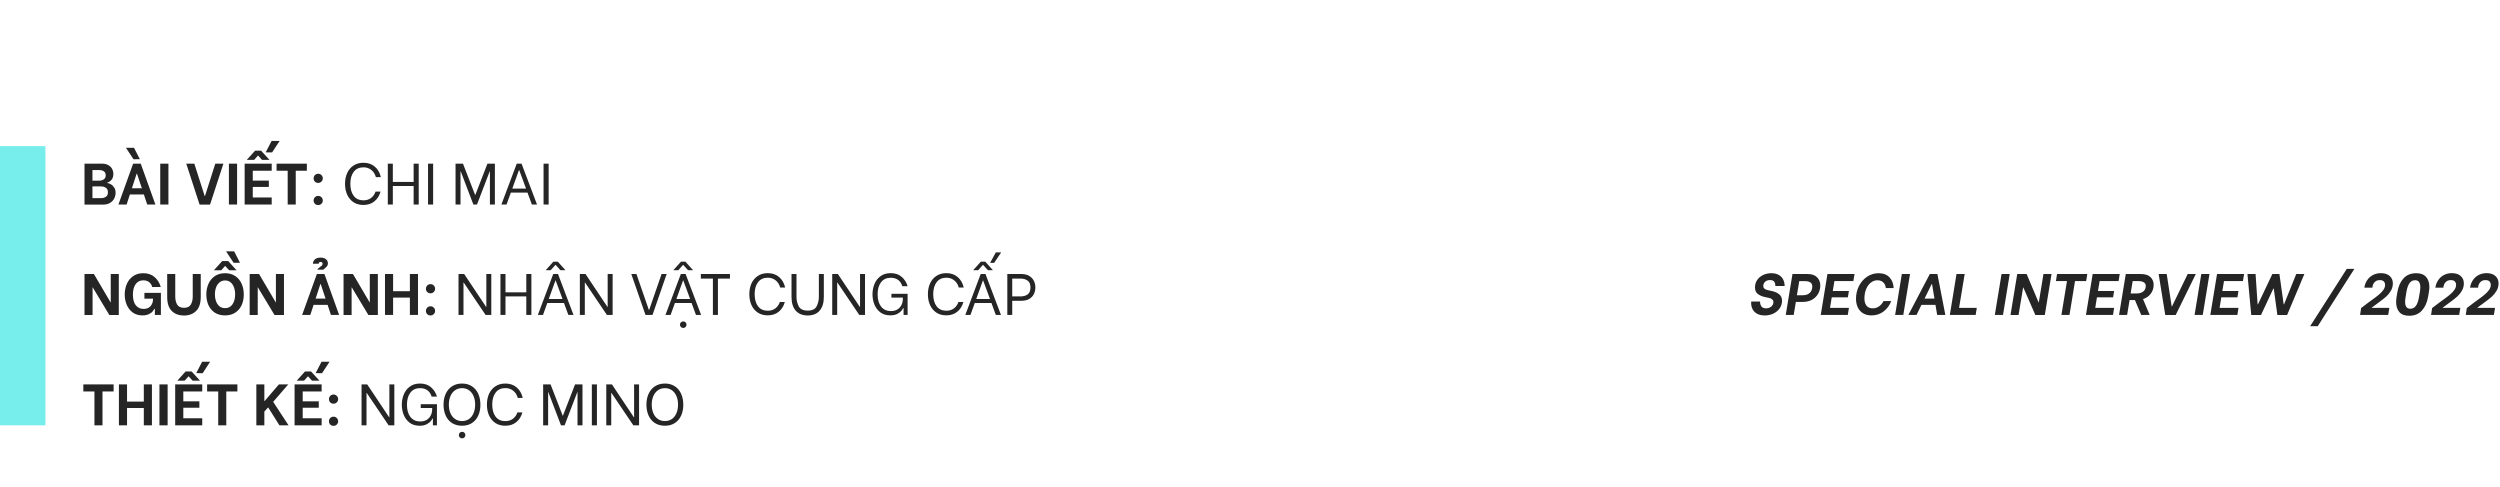 <svg width="770" height="150" viewBox="0 0 770 150" fill="none" xmlns="http://www.w3.org/2000/svg">
<rect y="45" width="14" height="86" fill="#78EEEC"/>
<path d="M26.026 50.4H31.354C32.134 50.4 32.794 50.55 33.334 50.85C33.874 51.138 34.27 51.528 34.522 52.02C34.786 52.5 34.918 53.028 34.918 53.604C34.918 54.336 34.726 54.93 34.342 55.386C33.958 55.83 33.52 56.118 33.028 56.25V56.358C33.388 56.406 33.76 56.544 34.144 56.772C34.54 56.988 34.882 57.318 35.17 57.762C35.458 58.194 35.602 58.728 35.602 59.364C35.602 59.964 35.464 60.546 35.188 61.11C34.924 61.662 34.498 62.118 33.91 62.478C33.334 62.838 32.608 63.018 31.732 63.018H26.026V50.4ZM30.598 55.638C31.126 55.638 31.582 55.506 31.966 55.242C32.362 54.978 32.56 54.558 32.56 53.982C32.56 53.418 32.368 53.01 31.984 52.758C31.6 52.506 31.138 52.38 30.598 52.38H28.474V55.638H30.598ZM31.156 61.02C31.708 61.02 32.194 60.882 32.614 60.606C33.034 60.33 33.244 59.868 33.244 59.22C33.244 58.584 33.034 58.128 32.614 57.852C32.194 57.564 31.708 57.42 31.156 57.42H28.474V61.02H31.156ZM44.319 59.904H39.999L38.991 63H36.471L41.007 50.4H43.347L47.865 63H45.345L44.319 59.904ZM43.689 57.978L42.195 53.496H42.087L40.629 57.978H43.689ZM38.793 45.522H41.277L43.077 49.032L41.115 49.05L38.793 45.522ZM49.355 50.4H51.875V63H49.355V50.4ZM57.366 50.4H59.85L63.036 60.354H63.144L66.312 50.4H68.814L64.692 63.018H61.47L57.366 50.4ZM70.502 50.4H73.022V63H70.502V50.4ZM77.853 52.578V55.62H82.803V57.582H77.853V60.822H83.685V63H75.351V50.4H83.685V52.578H77.853ZM78.573 46.404H80.409L83.001 49.248H80.715L79.509 47.934H79.437L78.267 49.248H75.999L78.573 46.404ZM81.831 46.926L83.649 43.416H86.115L83.811 46.944L81.831 46.926ZM94.51 52.578H91.09V63H88.606V52.578H85.186V50.4H94.51V52.578ZM97.998 63.162C97.602 63.162 97.266 63.03 96.99 62.766C96.726 62.49 96.594 62.154 96.594 61.758C96.594 61.362 96.726 61.026 96.99 60.75C97.266 60.474 97.602 60.336 97.998 60.336C98.406 60.336 98.742 60.474 99.006 60.75C99.282 61.026 99.42 61.362 99.42 61.758C99.42 62.142 99.282 62.472 99.006 62.748C98.742 63.024 98.406 63.162 97.998 63.162ZM97.998 56.34C97.602 56.34 97.266 56.208 96.99 55.944C96.726 55.668 96.594 55.332 96.594 54.936C96.594 54.54 96.726 54.204 96.99 53.928C97.266 53.652 97.602 53.514 97.998 53.514C98.406 53.514 98.742 53.652 99.006 53.928C99.282 54.204 99.42 54.54 99.42 54.936C99.42 55.32 99.282 55.65 99.006 55.926C98.742 56.202 98.406 56.34 97.998 56.34ZM111.939 63.126C110.763 63.126 109.749 62.85 108.897 62.298C108.045 61.734 107.391 60.96 106.935 59.976C106.491 58.992 106.269 57.876 106.269 56.628C106.269 55.38 106.491 54.264 106.935 53.28C107.391 52.296 108.045 51.528 108.897 50.976C109.749 50.412 110.763 50.13 111.939 50.13C113.355 50.13 114.525 50.532 115.449 51.336C116.373 52.128 116.991 53.202 117.303 54.558H115.773C115.521 53.634 115.059 52.902 114.387 52.362C113.715 51.81 112.905 51.534 111.957 51.534C110.649 51.534 109.647 51.996 108.951 52.92C108.255 53.832 107.907 55.062 107.907 56.61C107.907 58.17 108.255 59.412 108.951 60.336C109.647 61.248 110.649 61.704 111.957 61.704C112.857 61.704 113.631 61.464 114.279 60.984C114.927 60.492 115.389 59.838 115.665 59.022H117.195C116.859 60.27 116.235 61.266 115.323 62.01C114.423 62.754 113.295 63.126 111.939 63.126ZM128.966 50.4V63H127.4V57.294H120.992V63H119.444V50.4H120.992V56.034H127.4V50.4H128.966ZM131.838 50.4H133.404V63H131.838V50.4ZM140.309 50.4H142.595L146.339 60.048H146.393L150.137 50.4H152.423V63H150.893V52.794H150.821L146.915 63H145.799L141.911 52.794H141.839V63H140.309V50.4ZM162.471 59.328H157.341L156.009 63H154.425L159.159 50.4H160.635L165.405 63H163.821L162.471 59.328ZM162.021 58.086L159.915 52.38H159.843L157.791 58.086H162.021ZM167.416 50.4H168.982V63H167.416V50.4ZM26.026 84.4H28.924L34.072 93.148H34.108V84.4H36.592V97.018H33.676L28.564 88.522H28.51V97.018H26.026V84.4ZM43.867 97.144C42.679 97.144 41.671 96.838 40.843 96.226C40.027 95.614 39.415 94.816 39.007 93.832C38.611 92.848 38.413 91.804 38.413 90.7C38.413 89.56 38.623 88.492 39.043 87.496C39.463 86.5 40.099 85.696 40.951 85.084C41.815 84.46 42.871 84.148 44.119 84.148C45.547 84.148 46.711 84.544 47.611 85.336C48.523 86.128 49.159 87.148 49.519 88.396H46.891C46.699 87.748 46.375 87.244 45.919 86.884C45.463 86.524 44.869 86.344 44.137 86.344C43.105 86.344 42.313 86.746 41.761 87.55C41.209 88.342 40.933 89.41 40.933 90.754C40.933 92.146 41.221 93.226 41.797 93.994C42.385 94.762 43.201 95.146 44.245 95.146C45.157 95.146 45.859 94.87 46.351 94.318C46.843 93.754 47.101 93.076 47.125 92.284V91.996H44.479V90.196H49.555V97H47.701V95.128H47.557C47.365 95.44 47.173 95.716 46.981 95.956C46.801 96.196 46.441 96.454 45.901 96.73C45.373 97.006 44.695 97.144 43.867 97.144ZM56.68 97.18C55.12 97.18 53.866 96.718 52.918 95.794C51.97 94.858 51.496 93.418 51.496 91.474V84.4H53.98V91.33C53.98 92.302 54.172 93.124 54.556 93.796C54.952 94.468 55.66 94.804 56.68 94.804C57.676 94.804 58.372 94.474 58.768 93.814C59.164 93.142 59.362 92.314 59.362 91.33V84.4H61.828V91.474C61.828 93.406 61.354 94.84 60.406 95.776C59.458 96.712 58.216 97.18 56.68 97.18ZM69.326 97.144C68.091 97.144 67.034 96.862 66.159 96.298C65.294 95.722 64.641 94.948 64.197 93.976C63.764 92.992 63.548 91.9 63.548 90.7C63.548 89.488 63.77 88.39 64.215 87.406C64.659 86.41 65.312 85.618 66.177 85.03C67.052 84.442 68.103 84.148 69.326 84.148C70.55 84.148 71.594 84.442 72.459 85.03C73.323 85.606 73.977 86.392 74.421 87.388C74.865 88.372 75.087 89.476 75.087 90.7C75.087 91.912 74.865 93.01 74.421 93.994C73.977 94.966 73.317 95.734 72.441 96.298C71.576 96.862 70.538 97.144 69.326 97.144ZM69.326 94.912C70.311 94.912 71.073 94.516 71.612 93.724C72.153 92.92 72.422 91.9 72.422 90.664C72.422 89.872 72.302 89.152 72.062 88.504C71.835 87.856 71.487 87.34 71.019 86.956C70.55 86.572 69.987 86.38 69.326 86.38C68.666 86.38 68.097 86.578 67.617 86.974C67.148 87.358 66.794 87.874 66.555 88.522C66.314 89.17 66.195 89.89 66.195 90.682C66.195 91.894 66.465 92.902 67.004 93.706C67.556 94.51 68.331 94.912 69.326 94.912ZM68.445 80.404H70.281L72.873 83.248H70.587L69.38 81.934H69.308L68.138 83.248H65.871L68.445 80.404ZM69.632 77.416H72.117L73.916 80.926L71.954 80.944L69.632 77.416ZM76.897 84.4H79.795L84.943 93.148H84.979V84.4H87.463V97.018H84.547L79.435 88.522H79.381V97.018H76.897V84.4ZM100.903 93.904H96.583L95.575 97H93.055L97.591 84.4H99.931L104.449 97H101.929L100.903 93.904ZM100.273 91.978L98.779 87.496H98.671L97.213 91.978H100.273ZM97.735 83.05C97.771 82.942 97.843 82.84 97.951 82.744C98.059 82.636 98.221 82.504 98.437 82.348C98.737 82.144 98.965 81.964 99.121 81.808C99.277 81.64 99.355 81.448 99.355 81.232C99.355 81.064 99.301 80.932 99.193 80.836C99.097 80.728 98.947 80.674 98.743 80.674C98.563 80.674 98.419 80.728 98.311 80.836C98.215 80.932 98.155 81.064 98.131 81.232H96.367C96.391 80.716 96.595 80.272 96.979 79.9C97.363 79.528 97.951 79.342 98.743 79.342C99.463 79.342 100.015 79.51 100.399 79.846C100.795 80.17 100.993 80.59 100.993 81.106C100.993 81.466 100.909 81.754 100.741 81.97C100.573 82.186 100.345 82.408 100.057 82.636C99.961 82.708 99.871 82.78 99.787 82.852C99.703 82.924 99.655 82.99 99.643 83.05H97.735ZM105.813 84.4H108.711L113.859 93.148H113.895V84.4H116.379V97.018H113.463L108.351 88.522H108.297V97.018H105.813V84.4ZM128.745 84.4V97H126.243V91.654H121.077V97H118.575V84.4H121.077V89.692H126.243V84.4H128.745ZM132.592 97.162C132.196 97.162 131.86 97.03 131.584 96.766C131.32 96.49 131.188 96.154 131.188 95.758C131.188 95.362 131.32 95.026 131.584 94.75C131.86 94.474 132.196 94.336 132.592 94.336C133 94.336 133.336 94.474 133.6 94.75C133.876 95.026 134.014 95.362 134.014 95.758C134.014 96.142 133.876 96.472 133.6 96.748C133.336 97.024 133 97.162 132.592 97.162ZM132.592 90.34C132.196 90.34 131.86 90.208 131.584 89.944C131.32 89.668 131.188 89.332 131.188 88.936C131.188 88.54 131.32 88.204 131.584 87.928C131.86 87.652 132.196 87.514 132.592 87.514C133 87.514 133.336 87.652 133.6 87.928C133.876 88.204 134.014 88.54 134.014 88.936C134.014 89.32 133.876 89.65 133.6 89.926C133.336 90.202 133 90.34 132.592 90.34ZM141.223 84.4H142.969L149.719 94.516H149.791V84.4H151.321V97H149.557L142.825 87.028H142.753V97H141.223V84.4ZM163.665 84.4V97H162.099V91.294H155.691V97H154.143V84.4H155.691V90.034H162.099V84.4H163.665ZM173.704 93.328H168.574L167.242 97H165.658L170.392 84.4H171.868L176.638 97H175.054L173.704 93.328ZM173.254 92.086L171.148 86.38H171.076L169.024 92.086H173.254ZM170.446 80.584H171.796L174.154 83.212H172.606L171.148 81.592H171.076L169.618 83.212H168.088L170.446 80.584ZM178.594 84.4H180.34L187.09 94.516H187.162V84.4H188.692V97H186.928L180.196 87.028H180.124V97H178.594V84.4ZM194.441 84.4H196.025L199.841 95.434H199.949L203.765 84.4H205.331L200.975 97H198.815L194.441 84.4ZM213.008 93.328H207.878L206.546 97H204.962L209.696 84.4H211.172L215.942 97H214.358L213.008 93.328ZM212.558 92.086L210.452 86.38H210.38L208.328 92.086H212.558ZM210.434 101.014C210.146 101.014 209.906 100.912 209.714 100.708C209.522 100.516 209.426 100.282 209.426 100.006C209.426 99.73 209.522 99.49 209.714 99.286C209.906 99.094 210.146 98.998 210.434 98.998C210.722 98.998 210.962 99.094 211.154 99.286C211.346 99.49 211.442 99.73 211.442 100.006C211.442 100.282 211.346 100.516 211.154 100.708C210.962 100.912 210.722 101.014 210.434 101.014ZM209.75 80.584H211.1L213.458 83.212H211.91L210.452 81.592H210.38L208.922 83.212H207.392L209.75 80.584ZM224.829 85.804H221.121V97H219.573V85.804H215.865V84.4H224.829V85.804ZM236.463 97.126C235.287 97.126 234.273 96.85 233.421 96.298C232.569 95.734 231.915 94.96 231.459 93.976C231.015 92.992 230.793 91.876 230.793 90.628C230.793 89.38 231.015 88.264 231.459 87.28C231.915 86.296 232.569 85.528 233.421 84.976C234.273 84.412 235.287 84.13 236.463 84.13C237.879 84.13 239.049 84.532 239.973 85.336C240.897 86.128 241.515 87.202 241.827 88.558H240.297C240.045 87.634 239.583 86.902 238.911 86.362C238.239 85.81 237.429 85.534 236.481 85.534C235.173 85.534 234.171 85.996 233.475 86.92C232.779 87.832 232.431 89.062 232.431 90.61C232.431 92.17 232.779 93.412 233.475 94.336C234.171 95.248 235.173 95.704 236.481 95.704C237.381 95.704 238.155 95.464 238.803 94.984C239.451 94.492 239.913 93.838 240.189 93.022H241.719C241.383 94.27 240.759 95.266 239.847 96.01C238.947 96.754 237.819 97.126 236.463 97.126ZM248.791 97.162C247.183 97.162 245.947 96.67 245.083 95.686C244.219 94.69 243.787 93.28 243.787 91.456V84.4H245.317V91.402C245.317 92.458 245.545 93.436 246.001 94.336C246.469 95.224 247.399 95.668 248.791 95.668C250.159 95.668 251.071 95.224 251.527 94.336C251.983 93.448 252.211 92.47 252.211 91.402V84.4H253.741V91.456C253.741 93.28 253.309 94.69 252.445 95.686C251.593 96.67 250.375 97.162 248.791 97.162ZM256.325 84.4H258.071L264.821 94.516H264.893V84.4H266.423V97H264.659L257.927 87.028H257.855V97H256.325V84.4ZM274.197 97.126C272.961 97.126 271.935 96.814 271.119 96.19C270.303 95.554 269.697 94.744 269.301 93.76C268.917 92.776 268.725 91.738 268.725 90.646C268.725 89.542 268.923 88.498 269.319 87.514C269.715 86.518 270.333 85.708 271.173 85.084C272.013 84.448 273.063 84.13 274.323 84.13C275.727 84.13 276.861 84.514 277.725 85.282C278.601 86.038 279.207 86.992 279.543 88.144H277.905C277.665 87.328 277.245 86.692 276.645 86.236C276.045 85.78 275.271 85.552 274.323 85.552C273.063 85.552 272.079 86.008 271.371 86.92C270.663 87.832 270.309 89.08 270.309 90.664C270.309 92.272 270.669 93.532 271.389 94.444C272.121 95.356 273.123 95.812 274.395 95.812C275.151 95.812 275.799 95.656 276.339 95.344C276.891 95.02 277.311 94.582 277.599 94.03C277.899 93.478 278.055 92.854 278.067 92.158L278.085 91.654H274.557V90.484H279.543V97H278.301V94.912H278.157C278.085 95.092 277.923 95.35 277.671 95.686C277.419 96.01 276.999 96.334 276.411 96.658C275.835 96.97 275.097 97.126 274.197 97.126ZM291.465 97.126C290.289 97.126 289.275 96.85 288.423 96.298C287.571 95.734 286.917 94.96 286.461 93.976C286.017 92.992 285.795 91.876 285.795 90.628C285.795 89.38 286.017 88.264 286.461 87.28C286.917 86.296 287.571 85.528 288.423 84.976C289.275 84.412 290.289 84.13 291.465 84.13C292.881 84.13 294.051 84.532 294.975 85.336C295.899 86.128 296.517 87.202 296.829 88.558H295.299C295.047 87.634 294.585 86.902 293.913 86.362C293.241 85.81 292.431 85.534 291.483 85.534C290.175 85.534 289.173 85.996 288.477 86.92C287.781 87.832 287.433 89.062 287.433 90.61C287.433 92.17 287.781 93.412 288.477 94.336C289.173 95.248 290.175 95.704 291.483 95.704C292.383 95.704 293.157 95.464 293.805 94.984C294.453 94.492 294.915 93.838 295.191 93.022H296.721C296.385 94.27 295.761 95.266 294.849 96.01C293.949 96.754 292.821 97.126 291.465 97.126ZM305.364 93.328H300.234L298.902 97H297.318L302.052 84.4H303.528L308.298 97H306.714L305.364 93.328ZM304.914 92.086L302.808 86.38H302.736L300.684 92.086H304.914ZM302.106 80.584H303.456L305.814 83.212H304.266L302.808 81.592H302.736L301.278 83.212H299.748L302.106 80.584ZM304.95 80.962L306.714 77.74H308.37L306.192 80.962H304.95ZM314.538 84.4C315.558 84.4 316.392 84.604 317.04 85.012C317.7 85.42 318.174 85.936 318.462 86.56C318.75 87.184 318.894 87.844 318.894 88.54C318.894 89.236 318.75 89.896 318.462 90.52C318.174 91.132 317.706 91.642 317.058 92.05C316.41 92.446 315.57 92.644 314.538 92.644H311.766V97H310.254V84.4H314.538ZM314.34 91.294C315.204 91.294 315.924 91.09 316.5 90.682C317.088 90.262 317.382 89.548 317.382 88.54C317.382 87.544 317.088 86.842 316.5 86.434C315.924 86.014 315.204 85.804 314.34 85.804H311.766V91.294H314.34ZM34.99 120.578H31.57V131H29.086V120.578H25.666V118.4H34.99V120.578ZM46.796 118.4V131H44.294V125.654H39.128V131H36.626V118.4H39.128V123.692H44.294V118.4H46.796ZM49.109 118.4H51.629V131H49.109V118.4ZM56.46 120.578V123.62H61.41V125.582H56.46V128.822H62.292V131H53.958V118.4H62.292V120.578H56.46ZM57.18 114.404H59.016L61.608 117.248H59.322L58.116 115.934H58.044L56.874 117.248H54.606L57.18 114.404ZM60.438 114.926L62.256 111.416H64.722L62.418 114.944L60.438 114.926ZM73.117 120.578H69.697V131H67.213V120.578H63.793V118.4H73.117V120.578ZM78.954 118.4H81.42V123.512H81.51L85.902 118.4H88.782L84.138 123.764L88.872 131H86.064L82.59 125.474L81.42 126.77V131H78.954V118.4ZM93.234 120.578V123.62H98.183V125.582H93.234V128.822H99.066V131H90.731V118.4H99.066V120.578H93.234ZM93.954 114.404H95.79L98.382 117.248H96.096L94.889 115.934H94.817L93.647 117.248H91.379L93.954 114.404ZM97.212 114.926L99.029 111.416H101.496L99.192 114.944L97.212 114.926ZM102.726 131.162C102.33 131.162 101.994 131.03 101.718 130.766C101.454 130.49 101.322 130.154 101.322 129.758C101.322 129.362 101.454 129.026 101.718 128.75C101.994 128.474 102.33 128.336 102.726 128.336C103.134 128.336 103.47 128.474 103.734 128.75C104.01 129.026 104.148 129.362 104.148 129.758C104.148 130.142 104.01 130.472 103.734 130.748C103.47 131.024 103.134 131.162 102.726 131.162ZM102.726 124.34C102.33 124.34 101.994 124.208 101.718 123.944C101.454 123.668 101.322 123.332 101.322 122.936C101.322 122.54 101.454 122.204 101.718 121.928C101.994 121.652 102.33 121.514 102.726 121.514C103.134 121.514 103.47 121.652 103.734 121.928C104.01 122.204 104.148 122.54 104.148 122.936C104.148 123.32 104.01 123.65 103.734 123.926C103.47 124.202 103.134 124.34 102.726 124.34ZM111.358 118.4H113.104L119.854 128.516H119.926V118.4H121.456V131H119.692L112.96 121.028H112.888V131H111.358V118.4ZM129.231 131.126C127.995 131.126 126.969 130.814 126.153 130.19C125.337 129.554 124.731 128.744 124.335 127.76C123.951 126.776 123.759 125.738 123.759 124.646C123.759 123.542 123.957 122.498 124.353 121.514C124.749 120.518 125.367 119.708 126.207 119.084C127.047 118.448 128.097 118.13 129.357 118.13C130.761 118.13 131.895 118.514 132.759 119.282C133.635 120.038 134.241 120.992 134.577 122.144H132.939C132.699 121.328 132.279 120.692 131.679 120.236C131.079 119.78 130.305 119.552 129.357 119.552C128.097 119.552 127.113 120.008 126.405 120.92C125.697 121.832 125.343 123.08 125.343 124.664C125.343 126.272 125.703 127.532 126.423 128.444C127.155 129.356 128.157 129.812 129.429 129.812C130.185 129.812 130.833 129.656 131.373 129.344C131.925 129.02 132.345 128.582 132.633 128.03C132.933 127.478 133.089 126.854 133.101 126.158L133.119 125.654H129.591V124.484H134.577V131H133.335V128.912H133.191C133.119 129.092 132.957 129.35 132.705 129.686C132.453 130.01 132.033 130.334 131.445 130.658C130.869 130.97 130.131 131.126 129.231 131.126ZM142.313 131.126C141.113 131.126 140.081 130.85 139.217 130.298C138.365 129.746 137.717 128.978 137.273 127.994C136.829 127.01 136.607 125.894 136.607 124.646C136.607 123.398 136.829 122.282 137.273 121.298C137.729 120.302 138.383 119.528 139.235 118.976C140.099 118.412 141.125 118.13 142.313 118.13C143.489 118.13 144.503 118.412 145.355 118.976C146.207 119.528 146.855 120.296 147.299 121.28C147.743 122.264 147.965 123.392 147.965 124.664C147.965 125.924 147.743 127.04 147.299 128.012C146.855 128.984 146.207 129.746 145.355 130.298C144.503 130.85 143.489 131.126 142.313 131.126ZM142.295 129.686C143.123 129.686 143.843 129.476 144.455 129.056C145.067 128.624 145.535 128.024 145.859 127.256C146.183 126.488 146.345 125.612 146.345 124.628C146.345 123.644 146.183 122.768 145.859 122C145.535 121.232 145.067 120.632 144.455 120.2C143.843 119.768 143.123 119.552 142.295 119.552C141.467 119.552 140.747 119.774 140.135 120.218C139.523 120.65 139.055 121.25 138.731 122.018C138.407 122.786 138.245 123.656 138.245 124.628C138.245 125.612 138.407 126.488 138.731 127.256C139.055 128.012 139.523 128.606 140.135 129.038C140.747 129.47 141.467 129.686 142.295 129.686ZM142.331 135.014C142.043 135.014 141.803 134.912 141.611 134.708C141.419 134.516 141.323 134.282 141.323 134.006C141.323 133.73 141.419 133.49 141.611 133.286C141.803 133.094 142.043 132.998 142.331 132.998C142.619 132.998 142.859 133.094 143.051 133.286C143.243 133.49 143.339 133.73 143.339 134.006C143.339 134.282 143.243 134.516 143.051 134.708C142.859 134.912 142.619 135.014 142.331 135.014ZM155.639 131.126C154.463 131.126 153.449 130.85 152.597 130.298C151.745 129.734 151.091 128.96 150.635 127.976C150.191 126.992 149.969 125.876 149.969 124.628C149.969 123.38 150.191 122.264 150.635 121.28C151.091 120.296 151.745 119.528 152.597 118.976C153.449 118.412 154.463 118.13 155.639 118.13C157.055 118.13 158.225 118.532 159.149 119.336C160.073 120.128 160.691 121.202 161.003 122.558H159.473C159.221 121.634 158.759 120.902 158.087 120.362C157.415 119.81 156.605 119.534 155.657 119.534C154.349 119.534 153.347 119.996 152.651 120.92C151.955 121.832 151.607 123.062 151.607 124.61C151.607 126.17 151.955 127.412 152.651 128.336C153.347 129.248 154.349 129.704 155.657 129.704C156.557 129.704 157.331 129.464 157.979 128.984C158.627 128.492 159.089 127.838 159.365 127.022H160.895C160.559 128.27 159.935 129.266 159.023 130.01C158.123 130.754 156.995 131.126 155.639 131.126ZM167.291 118.4H169.577L173.321 128.048H173.375L177.119 118.4H179.405V131H177.875V120.794H177.803L173.897 131H172.781L168.893 120.794H168.821V131H167.291V118.4ZM182.287 118.4H183.853V131H182.287V118.4ZM186.733 118.4H188.479L195.229 128.516H195.301V118.4H196.831V131H195.067L188.335 121.028H188.263V131H186.733V118.4ZM204.804 131.126C203.604 131.126 202.572 130.85 201.708 130.298C200.856 129.746 200.208 128.978 199.764 127.994C199.32 127.01 199.098 125.894 199.098 124.646C199.098 123.398 199.32 122.282 199.764 121.298C200.22 120.302 200.874 119.528 201.726 118.976C202.59 118.412 203.616 118.13 204.804 118.13C205.98 118.13 206.994 118.412 207.846 118.976C208.698 119.528 209.346 120.296 209.79 121.28C210.234 122.264 210.456 123.392 210.456 124.664C210.456 125.924 210.234 127.04 209.79 128.012C209.346 128.984 208.698 129.746 207.846 130.298C206.994 130.85 205.98 131.126 204.804 131.126ZM204.786 129.686C205.614 129.686 206.334 129.476 206.946 129.056C207.558 128.624 208.026 128.024 208.35 127.256C208.674 126.488 208.836 125.612 208.836 124.628C208.836 123.644 208.674 122.768 208.35 122C208.026 121.232 207.558 120.632 206.946 120.2C206.334 119.768 205.614 119.552 204.786 119.552C203.958 119.552 203.238 119.774 202.626 120.218C202.014 120.65 201.546 121.25 201.222 122.018C200.898 122.786 200.736 123.656 200.736 124.628C200.736 125.612 200.898 126.488 201.222 127.256C201.546 128.012 202.014 128.606 202.626 129.038C203.238 129.47 203.958 129.686 204.786 129.686Z" fill="#262525"/>
<path d="M543.544 97.162C542.596 97.162 541.804 96.982 541.168 96.622C540.544 96.262 540.082 95.794 539.782 95.218C539.494 94.63 539.35 93.994 539.35 93.31L539.368 92.986L539.386 92.878H542.104V92.986C542.104 93.514 542.242 93.976 542.518 94.372C542.794 94.768 543.268 94.966 543.94 94.966C544.576 94.966 545.11 94.786 545.542 94.426C545.986 94.054 546.208 93.598 546.208 93.058C546.208 92.698 546.076 92.41 545.812 92.194C545.56 91.978 545.248 91.834 544.876 91.762L543.4 91.438C542.704 91.282 542.05 90.994 541.438 90.574C540.838 90.142 540.538 89.452 540.538 88.504C540.538 87.676 540.754 86.932 541.186 86.272C541.63 85.612 542.23 85.096 542.986 84.724C543.754 84.34 544.612 84.148 545.56 84.148C546.508 84.148 547.288 84.334 547.9 84.706C548.512 85.066 548.956 85.54 549.232 86.128C549.52 86.716 549.664 87.346 549.664 88.018V88.09H546.82V88.036C546.82 87.568 546.706 87.154 546.478 86.794C546.25 86.434 545.8 86.254 545.128 86.254C544.552 86.254 544.066 86.428 543.67 86.776C543.286 87.124 543.094 87.556 543.094 88.072C543.094 88.432 543.226 88.72 543.49 88.936C543.766 89.14 544.102 89.284 544.498 89.368L545.956 89.692C546.76 89.872 547.444 90.196 548.008 90.664C548.584 91.12 548.872 91.774 548.872 92.626C548.872 93.466 548.638 94.234 548.17 94.93C547.702 95.614 547.06 96.16 546.244 96.568C545.428 96.964 544.528 97.162 543.544 97.162ZM556.744 84.4C558.04 84.4 559.012 84.736 559.66 85.408C560.32 86.068 560.65 86.908 560.65 87.928C560.65 88.852 560.428 89.704 559.984 90.484C559.54 91.252 558.916 91.864 558.112 92.32C557.308 92.764 556.384 92.986 555.34 92.986H553.126L552.46 97H550.012L552.082 84.4H556.744ZM555.286 90.934C556.174 90.934 556.876 90.694 557.392 90.214C557.92 89.722 558.184 89.068 558.184 88.252C558.184 87.652 557.98 87.226 557.572 86.974C557.164 86.722 556.648 86.596 556.024 86.596H554.17L553.45 90.934H555.286ZM565 86.578L564.496 89.62H569.464L569.14 91.582H564.172L563.65 94.822H569.464L569.122 97H560.788L562.858 84.4H571.192L570.832 86.578H565ZM576.437 97.144C575.393 97.144 574.511 96.922 573.791 96.478C573.083 96.034 572.549 95.428 572.189 94.66C571.829 93.88 571.649 93.01 571.649 92.05C571.649 90.61 571.955 89.284 572.567 88.072C573.191 86.86 574.031 85.906 575.087 85.21C576.155 84.502 577.319 84.148 578.579 84.148C580.043 84.148 581.171 84.574 581.963 85.426C582.755 86.266 583.181 87.364 583.241 88.72H580.829C580.781 88.024 580.529 87.454 580.073 87.01C579.617 86.554 579.011 86.326 578.255 86.326C577.499 86.326 576.815 86.572 576.203 87.064C575.591 87.544 575.111 88.21 574.763 89.062C574.415 89.914 574.241 90.868 574.241 91.924C574.241 92.86 574.457 93.604 574.889 94.156C575.321 94.696 575.963 94.966 576.815 94.966C577.547 94.966 578.201 94.756 578.777 94.336C579.365 93.904 579.809 93.37 580.109 92.734H582.503C582.011 94.03 581.231 95.092 580.163 95.92C579.107 96.736 577.865 97.144 576.437 97.144ZM585.765 84.4H588.285L586.215 97H583.695L585.765 84.4ZM596.125 93.904H591.805L590.293 97H587.773L594.379 84.4H596.719L599.167 97H596.647L596.125 93.904ZM595.819 91.978L595.063 87.496H594.955L592.759 91.978H595.819ZM608.848 94.822L608.506 97H600.55L602.602 84.4H605.122L603.394 94.822H608.848ZM616.474 84.4H618.994L616.924 97H614.404L616.474 84.4ZM621.305 84.4H624.203L627.893 93.148H627.947L629.387 84.4H631.871L629.801 97.018H626.885L623.177 88.522H623.123L621.719 97.018H619.235L621.305 84.4ZM642.53 86.578H639.11L637.4 97H634.916L636.626 86.578H633.224L633.566 84.4H642.89L642.53 86.578ZM646.686 86.578L646.182 89.62H651.15L650.826 91.582H645.858L645.336 94.822H651.15L650.808 97H642.474L644.544 84.4H652.878L652.518 86.578H646.686ZM663.325 87.73C663.325 88.75 663.031 89.656 662.443 90.448C661.867 91.228 661.069 91.786 660.049 92.122L662.101 97H659.491L657.565 92.428H655.909L655.153 97H652.669L654.739 84.4H659.401C660.721 84.4 661.705 84.718 662.353 85.354C663.001 85.978 663.325 86.77 663.325 87.73ZM656.233 90.394H658.033C658.909 90.394 659.605 90.19 660.121 89.782C660.637 89.362 660.895 88.798 660.895 88.09C660.895 87.55 660.685 87.166 660.265 86.938C659.845 86.698 659.317 86.578 658.681 86.578H656.863L656.233 90.394ZM664.862 84.4H667.346L668.876 94.354H668.984L673.808 84.4H676.31L670.118 97.018H666.896L664.862 84.4ZM677.997 84.4H680.517L678.447 97H675.927L677.997 84.4ZM684.988 86.578L684.484 89.62H689.452L689.128 91.582H684.16L683.638 94.822H689.452L689.11 97H680.776L682.846 84.4H691.18L690.82 86.578H684.988ZM692.213 84.4H694.715L695.345 93.742H695.453L699.881 84.4H702.059L703.373 93.742H703.481L707.243 84.4H709.745L704.435 97.018H701.429L700.313 88.864H700.205L696.389 97.018H693.383L692.213 84.4ZM722.805 82.816H725.145L713.859 100.474H711.519L722.805 82.816ZM727.226 94.876L729.53 93.13L730.52 92.41C731.432 91.762 732.158 91.21 732.698 90.754C733.25 90.298 733.706 89.818 734.066 89.314C734.426 88.81 734.606 88.288 734.606 87.748C734.606 87.316 734.474 86.962 734.21 86.686C733.958 86.41 733.556 86.272 733.004 86.272C732.452 86.272 732.008 86.398 731.672 86.65C731.336 86.902 731.096 87.19 730.952 87.514C730.808 87.838 730.73 88.126 730.718 88.378L730.7 88.594H728.216C728.36 87.694 728.666 86.908 729.134 86.236C729.602 85.564 730.19 85.048 730.898 84.688C731.618 84.316 732.416 84.13 733.292 84.13C734.48 84.13 735.392 84.424 736.028 85.012C736.676 85.588 737 86.344 737 87.28C737 88.096 736.802 88.846 736.406 89.53C736.01 90.214 735.548 90.796 735.02 91.276C734.492 91.756 733.844 92.278 733.076 92.842L732.662 93.148L730.52 94.732L730.502 94.822H735.92L735.56 97H726.902L727.226 94.876ZM742.036 97.252C740.668 97.252 739.654 96.874 738.994 96.118C738.334 95.35 738.004 94.312 738.004 93.004C738.004 92.548 738.052 92.02 738.148 91.42L738.4 89.944C738.7 88.192 739.33 86.788 740.29 85.732C741.262 84.676 742.564 84.148 744.196 84.148C745.564 84.148 746.578 84.532 747.238 85.3C747.91 86.056 748.246 87.088 748.246 88.396C748.246 88.852 748.198 89.368 748.102 89.944L747.85 91.42C747.55 93.172 746.914 94.582 745.942 95.65C744.97 96.718 743.668 97.252 742.036 97.252ZM742.378 95.092C743.098 95.092 743.674 94.792 744.106 94.192C744.538 93.58 744.85 92.686 745.042 91.51L745.33 89.836C745.414 89.332 745.456 88.858 745.456 88.414C745.456 87.718 745.324 87.196 745.06 86.848C744.796 86.488 744.388 86.308 743.836 86.308C743.128 86.308 742.558 86.608 742.126 87.208C741.706 87.796 741.394 88.672 741.19 89.836L740.92 91.51C740.824 92.086 740.776 92.578 740.776 92.986C740.776 94.39 741.31 95.092 742.378 95.092ZM749.093 94.876L751.397 93.13L752.387 92.41C753.299 91.762 754.025 91.21 754.565 90.754C755.117 90.298 755.573 89.818 755.933 89.314C756.293 88.81 756.473 88.288 756.473 87.748C756.473 87.316 756.341 86.962 756.077 86.686C755.825 86.41 755.423 86.272 754.871 86.272C754.319 86.272 753.875 86.398 753.539 86.65C753.203 86.902 752.963 87.19 752.819 87.514C752.675 87.838 752.597 88.126 752.585 88.378L752.567 88.594H750.083C750.227 87.694 750.533 86.908 751.001 86.236C751.469 85.564 752.057 85.048 752.765 84.688C753.485 84.316 754.283 84.13 755.159 84.13C756.347 84.13 757.259 84.424 757.895 85.012C758.543 85.588 758.867 86.344 758.867 87.28C758.867 88.096 758.669 88.846 758.273 89.53C757.877 90.214 757.415 90.796 756.887 91.276C756.359 91.756 755.711 92.278 754.943 92.842L754.529 93.148L752.387 94.732L752.369 94.822H757.787L757.427 97H748.769L749.093 94.876ZM759.781 94.876L762.085 93.13L763.075 92.41C763.987 91.762 764.713 91.21 765.253 90.754C765.805 90.298 766.261 89.818 766.621 89.314C766.981 88.81 767.161 88.288 767.161 87.748C767.161 87.316 767.029 86.962 766.765 86.686C766.513 86.41 766.111 86.272 765.559 86.272C765.007 86.272 764.563 86.398 764.227 86.65C763.891 86.902 763.651 87.19 763.507 87.514C763.363 87.838 763.285 88.126 763.273 88.378L763.255 88.594H760.771C760.915 87.694 761.221 86.908 761.689 86.236C762.157 85.564 762.745 85.048 763.453 84.688C764.173 84.316 764.971 84.13 765.847 84.13C767.035 84.13 767.947 84.424 768.583 85.012C769.231 85.588 769.555 86.344 769.555 87.28C769.555 88.096 769.357 88.846 768.961 89.53C768.565 90.214 768.103 90.796 767.575 91.276C767.047 91.756 766.399 92.278 765.631 92.842L765.217 93.148L763.075 94.732L763.057 94.822H768.475L768.115 97H759.457L759.781 94.876Z" fill="#262525"/>
</svg>
